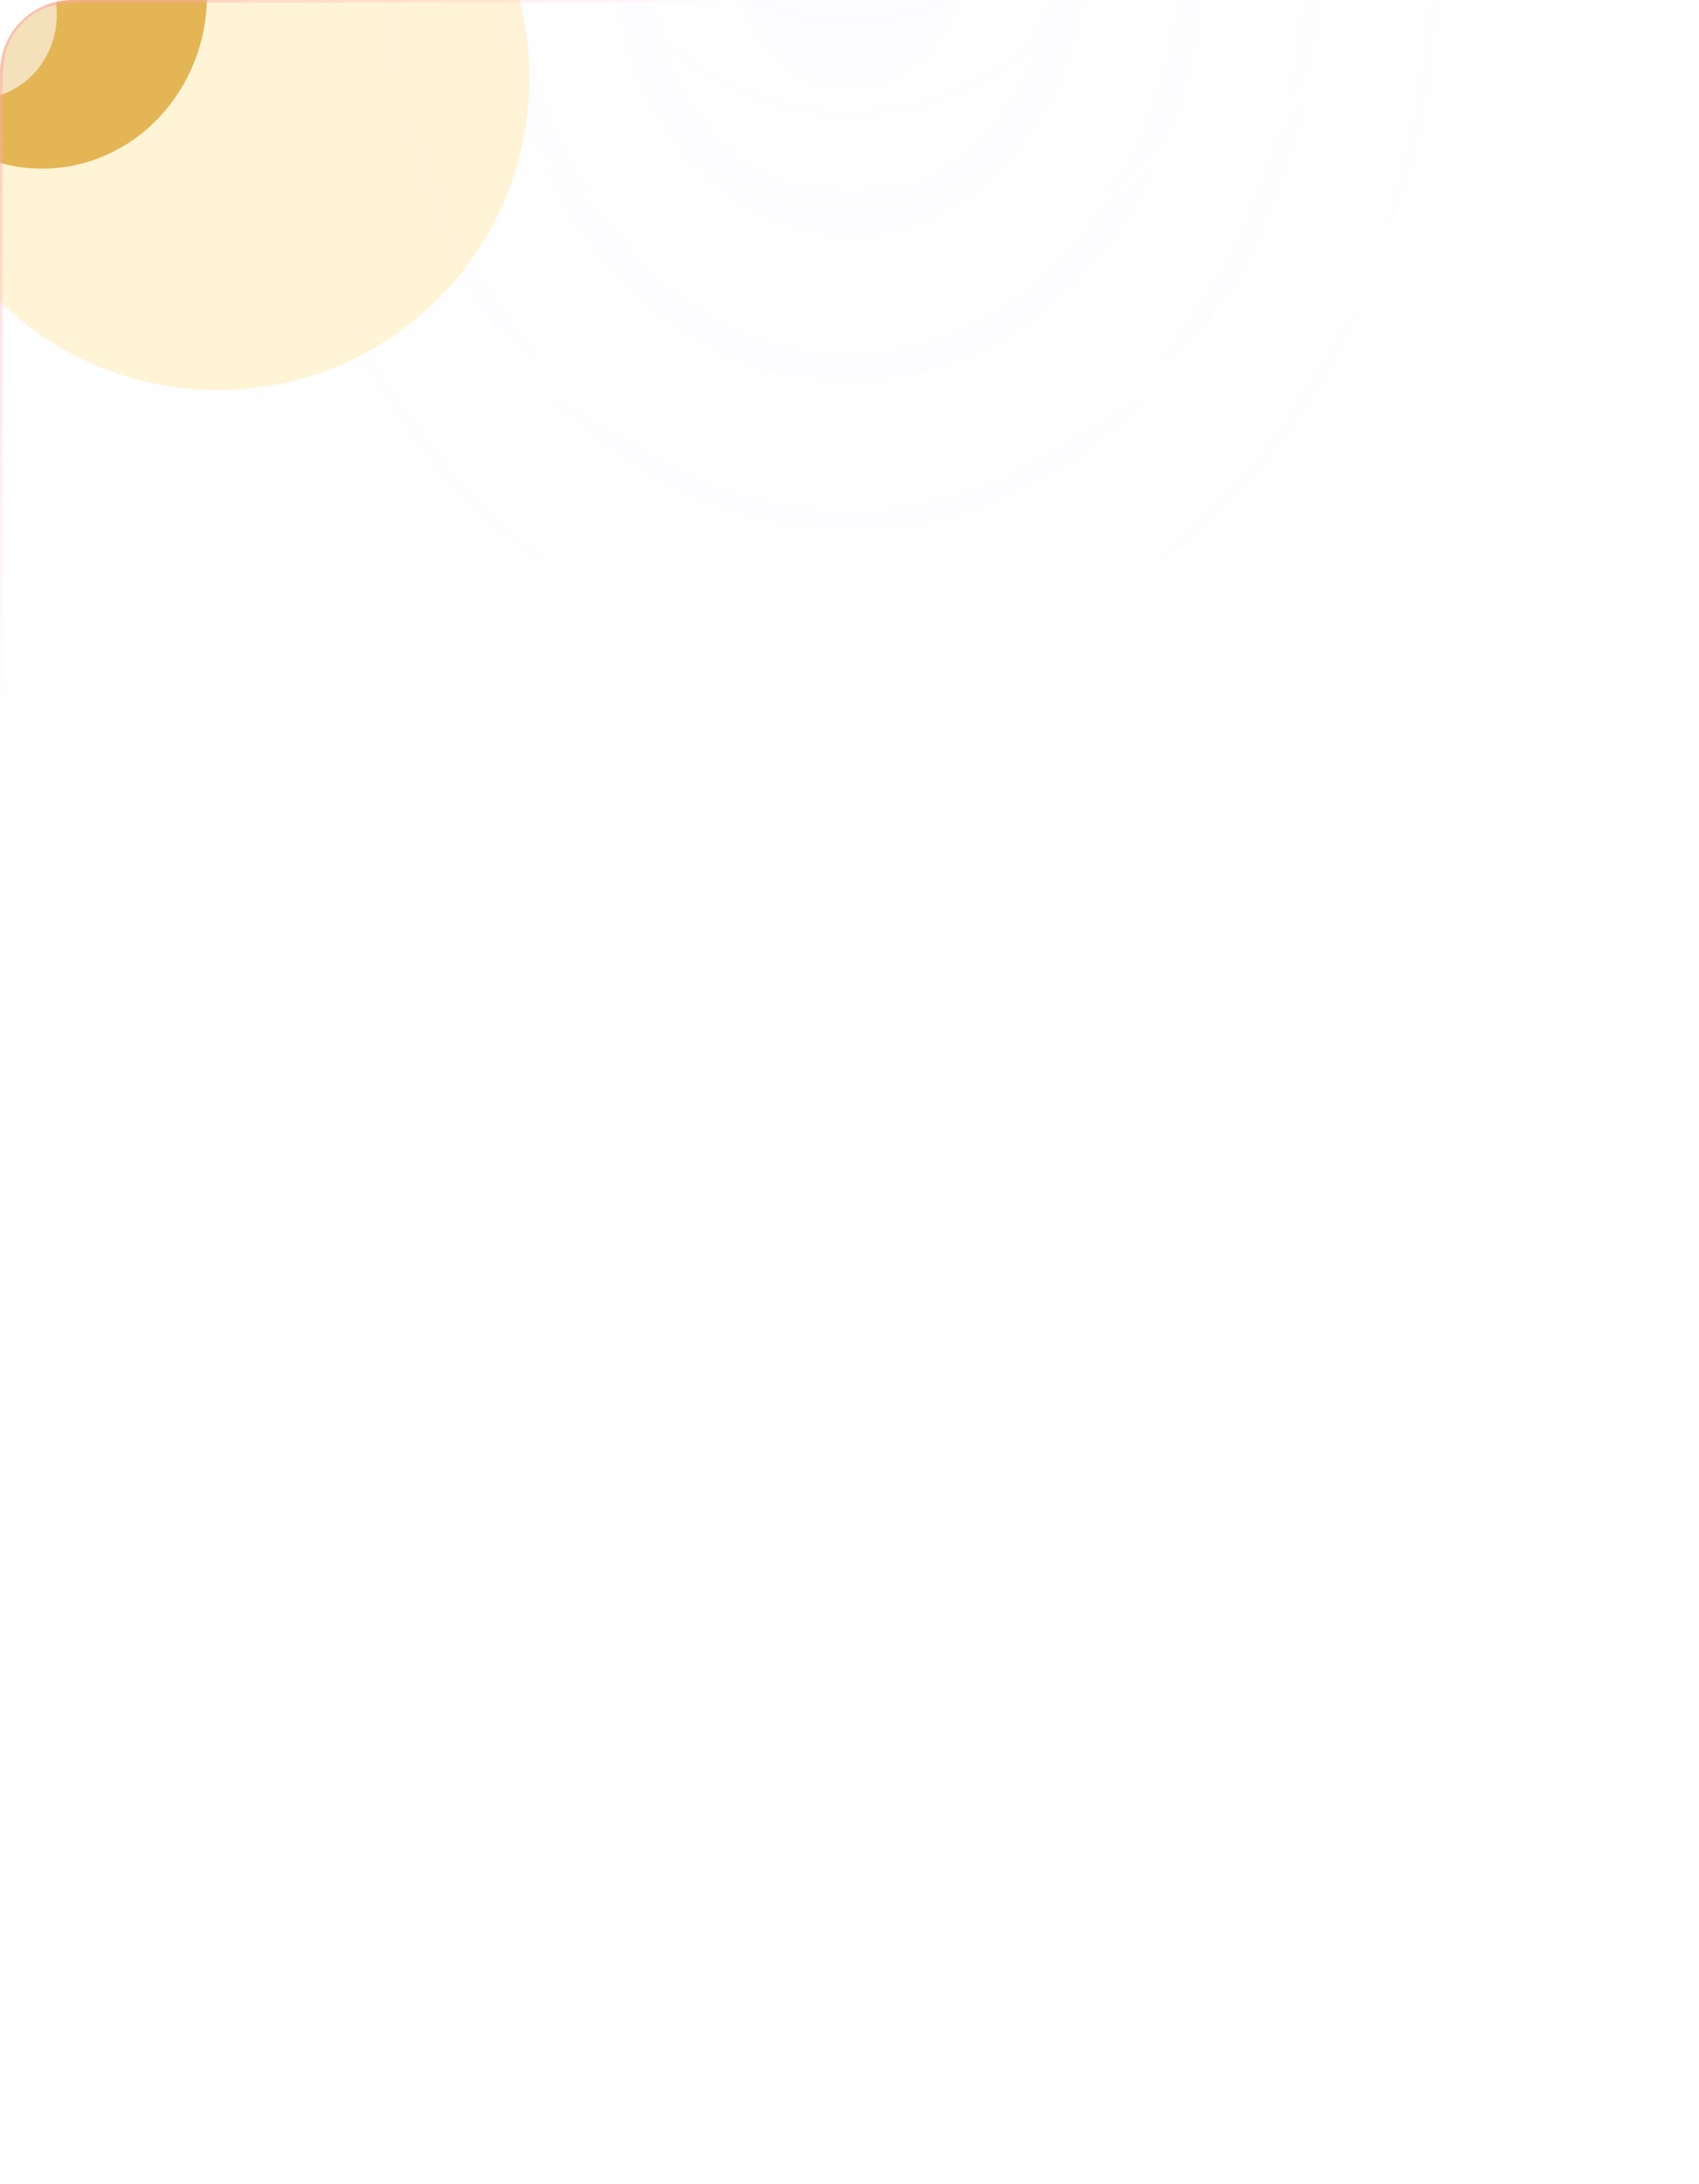 <?xml version="1.0" encoding="UTF-8"?> <svg xmlns="http://www.w3.org/2000/svg" width="706" height="907" viewBox="0 0 706 907" fill="none"><g clip-path="url(#clip0_242_195608)"><rect width="706" height="907" rx="30" fill="url(#paint0_radial_242_195608)" fill-opacity="0.08"></rect><rect width="706" height="907" rx="30" fill="url(#paint1_radial_242_195608)" fill-opacity="0.06"></rect><g opacity="0.5" filter="url(#filter0_f_242_195608)"><circle cx="90.5" cy="32.539" r="129.5" fill="#FFEAAD"></circle></g><g style="mix-blend-mode:plus-lighter" opacity="0.8" filter="url(#filter1_f_242_195608)"><ellipse cx="17.5" cy="-1.961" rx="68.5" ry="72" fill="#DCA535"></ellipse></g><g style="mix-blend-mode:plus-lighter" opacity="0.6" filter="url(#filter2_f_242_195608)"><ellipse cx="-9.701" cy="6.039" rx="33.299" ry="35" fill="white"></ellipse></g><g style="mix-blend-mode:plus-lighter" opacity="0.5"><path d="M0 450.039V47.439C0 31.203 0 23.085 3.059 16.841C5.988 10.862 10.823 6.027 16.802 3.098C23.046 0.039 31.164 0.039 47.4 0.039H370" stroke="url(#paint2_linear_242_195608)" stroke-width="2"></path></g></g><rect x="0.5" y="0.5" width="705" height="906" rx="29.5" stroke="url(#paint3_linear_242_195608)" stroke-opacity="0.1"></rect><defs><filter id="filter0_f_242_195608" x="-339" y="-396.961" width="859" height="859" filterUnits="userSpaceOnUse" color-interpolation-filters="sRGB"><feFlood flood-opacity="0" result="BackgroundImageFix"></feFlood><feBlend mode="normal" in="SourceGraphic" in2="BackgroundImageFix" result="shape"></feBlend><feGaussianBlur stdDeviation="150" result="effect1_foregroundBlur_242_195608"></feGaussianBlur></filter><filter id="filter1_f_242_195608" x="-191" y="-213.961" width="417" height="424" filterUnits="userSpaceOnUse" color-interpolation-filters="sRGB"><feFlood flood-opacity="0" result="BackgroundImageFix"></feFlood><feBlend mode="normal" in="SourceGraphic" in2="BackgroundImageFix" result="shape"></feBlend><feGaussianBlur stdDeviation="70" result="effect1_foregroundBlur_242_195608"></feGaussianBlur></filter><filter id="filter2_f_242_195608" x="-103.06" y="-89.021" width="186.718" height="190.12" filterUnits="userSpaceOnUse" color-interpolation-filters="sRGB"><feFlood flood-opacity="0" result="BackgroundImageFix"></feFlood><feBlend mode="normal" in="SourceGraphic" in2="BackgroundImageFix" result="shape"></feBlend><feGaussianBlur stdDeviation="30.03" result="effect1_foregroundBlur_242_195608"></feGaussianBlur></filter><radialGradient id="paint0_radial_242_195608" cx="0" cy="0" r="1" gradientUnits="userSpaceOnUse" gradientTransform="translate(353 -146.766) rotate(90) scale(1053.77 820.241)"><stop stop-color="#EEEBFF"></stop><stop offset="0.656" stop-color="#EEEBFF" stop-opacity="0.1"></stop></radialGradient><radialGradient id="paint1_radial_242_195608" cx="0" cy="0" r="1" gradientUnits="userSpaceOnUse" gradientTransform="translate(353 -32.615) rotate(90) scale(939.615 731.387)"><stop offset="0.061" stop-color="#EEEBFF" stop-opacity="0.3"></stop><stop offset="0.363" stop-color="#EEEBFF" stop-opacity="0"></stop></radialGradient><linearGradient id="paint2_linear_242_195608" x1="13.5" y1="10.039" x2="148" y2="150.039" gradientUnits="userSpaceOnUse"><stop offset="0.001" stop-color="#FF9EA0"></stop><stop offset="1" stop-color="#FF9EAD" stop-opacity="0"></stop></linearGradient><linearGradient id="paint3_linear_242_195608" x1="353" y1="0" x2="353" y2="907" gradientUnits="userSpaceOnUse"><stop stop-color="white" stop-opacity="0.5"></stop><stop offset="1" stop-color="white"></stop></linearGradient><clipPath id="clip0_242_195608"><rect width="706" height="907" rx="30" fill="white"></rect></clipPath></defs></svg> 